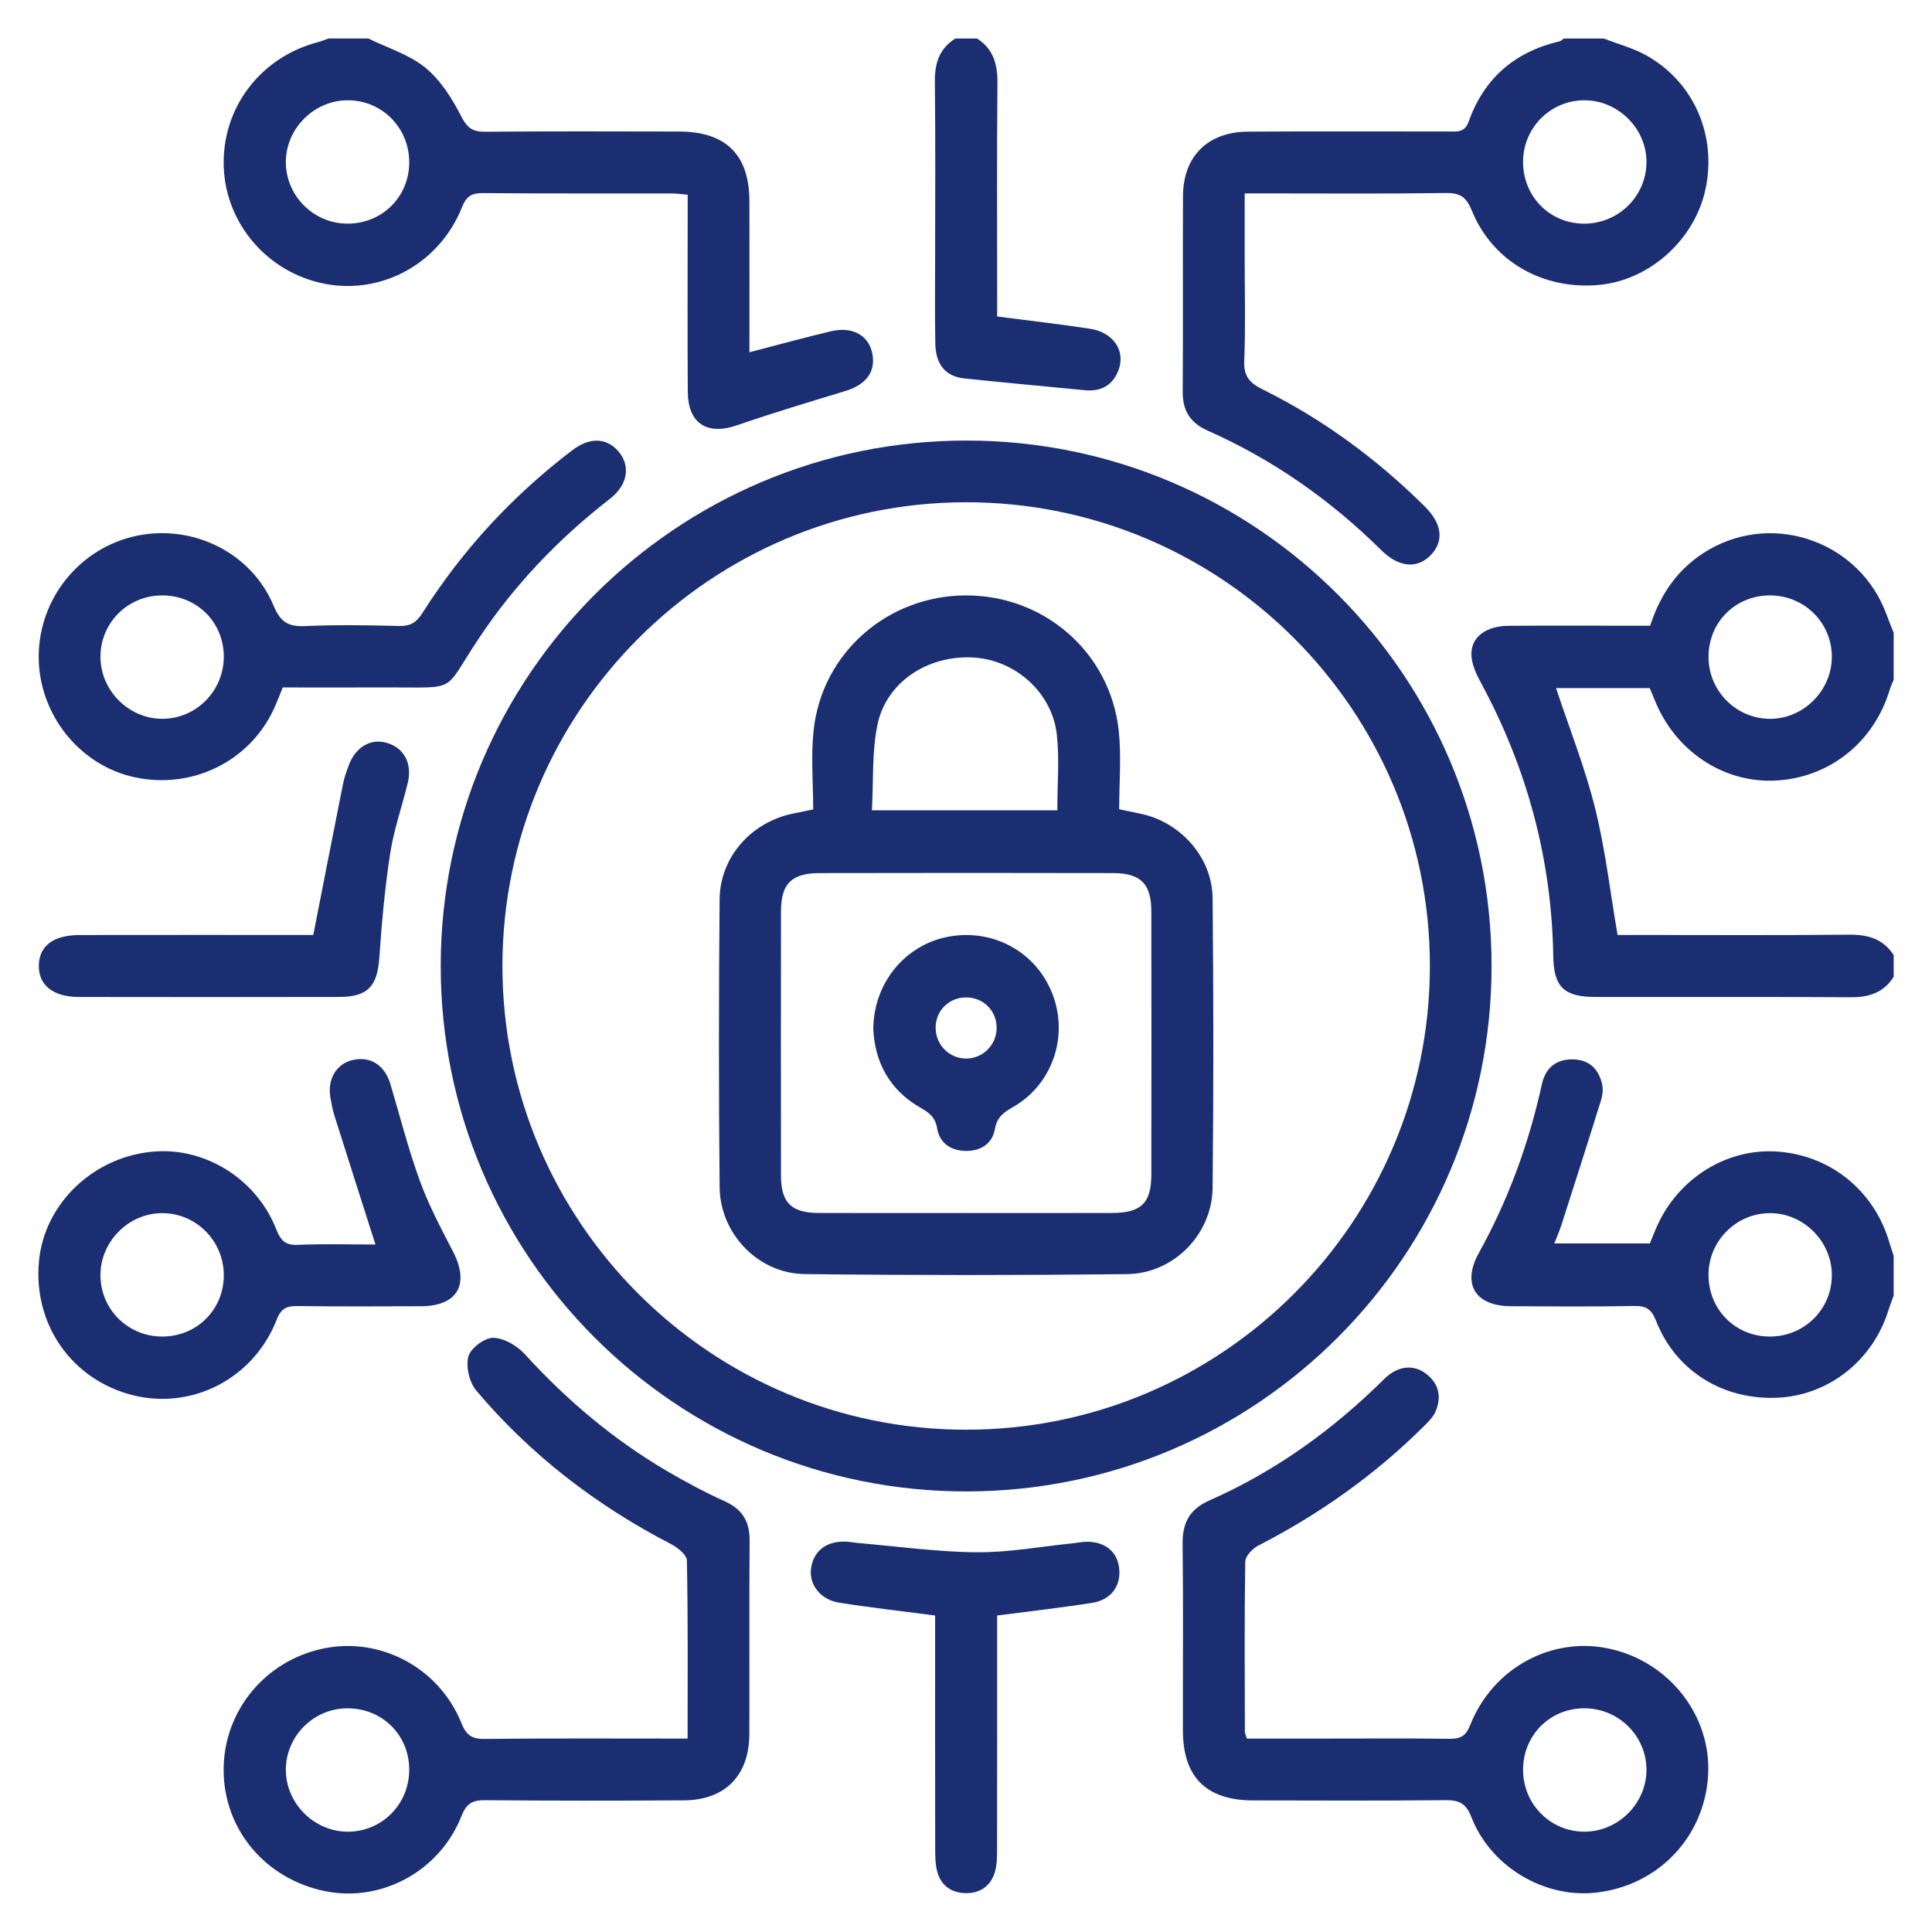<?xml version="1.0" encoding="UTF-8"?> <svg xmlns="http://www.w3.org/2000/svg" id="a" data-name="Layer 1" viewBox="0 0 150 150"><path d="M147.022,75.843c-.778,1.23-1.914,1.591-3.332,1.583-6.608-.041-13.216-.012-19.823-.021-2.443-.003-3.234-.782-3.272-3.153-.12-7.542-2.028-14.607-5.613-21.237-.368-.68-.735-1.469-.743-2.212-.015-1.37,1.161-2.204,2.892-2.216,3.14-.021,6.28-.006,9.42-.007.512,0,1.023,0,1.567,0,.827-2.56,2.26-4.572,4.568-5.906,5.131-2.965,11.752-.547,13.785,5.043.172.472.367.936.552,1.404v3.657c-.102.253-.224.501-.302.761-1.221,4.085-4.667,6.839-8.845,7.063-4.063.218-7.831-2.293-9.413-6.271-.12-.302-.252-.599-.382-.908h-7.271c1.036,3.125,2.248,6.17,3.033,9.322.796,3.198,1.171,6.501,1.745,9.846.489,0,1.001,0,1.513,0,5.484,0,10.968.033,16.451-.022,1.467-.015,2.654.314,3.473,1.587v1.688ZM137.41,46.228c-2.704.008-4.782,2.109-4.761,4.816.02,2.6,2.119,4.721,4.714,4.765,2.61.044,4.845-2.158,4.86-4.789.016-2.662-2.132-4.8-4.814-4.792Z" fill="#1b2e72"></path><path d="M124.519,2.99c1.126.441,2.325.754,3.365,1.346,3.692,2.102,5.449,6.289,4.505,10.467-.867,3.837-4.316,6.926-8.162,7.31-4.384.438-8.339-1.786-9.957-5.768-.426-1.048-.906-1.374-2.014-1.358-4.687.067-9.375.028-14.063.028-.459,0-.918,0-1.557,0v4.992c0,2.672.074,5.347-.034,8.015-.048,1.187.423,1.714,1.411,2.203,4.7,2.325,8.874,5.4,12.597,9.088,1.369,1.356,1.525,2.72.452,3.809-1.043,1.059-2.473.929-3.81-.395-3.935-3.897-8.4-7.032-13.462-9.281-1.385-.615-1.977-1.547-1.965-3.049.039-5.063-.004-10.126.023-15.188.017-3.072,1.922-4.968,5.036-4.988,5.203-.034,10.407-.009,15.61-.012.641,0,1.224.105,1.542-.79,1.189-3.345,3.583-5.4,7.043-6.21.125-.029.231-.143.345-.218,1.031,0,2.063,0,3.094,0ZM118.252,12.441c-.068,2.71,1.982,4.878,4.657,4.922,2.673.045,4.865-2.048,4.923-4.699.056-2.55-2.055-4.772-4.63-4.875-2.657-.105-4.882,1.986-4.949,4.651Z" fill="#1b2e72"></path><path d="M28.6,2.99c1.494.735,3.173,1.243,4.428,2.269,1.181.966,2.08,2.395,2.787,3.782.464.91.892,1.196,1.857,1.188,5.016-.043,10.032-.028,15.048-.017,3.652.008,5.455,1.801,5.464,5.422.01,3.881.002,7.762.002,11.715,2.199-.57,4.264-1.142,6.348-1.633,1.637-.386,2.885.314,3.181,1.676.312,1.435-.449,2.47-2.071,2.963-2.816.857-5.639,1.701-8.42,2.663-2.316.801-3.809-.126-3.825-2.604-.03-4.453-.009-8.907-.009-13.361,0-.604,0-1.208,0-1.934-.474-.039-.875-.1-1.275-.101-4.876-.007-9.751.018-14.627-.025-.882-.008-1.281.248-1.618,1.094-1.732,4.348-6.183,6.799-10.63,5.951-4.413-.841-7.693-4.611-7.867-9.042-.18-4.584,2.832-8.57,7.348-9.734.268-.069.524-.182.786-.274,1.031,0,2.063,0,3.094,0ZM31.772,12.645c.026-2.688-2.082-4.846-4.747-4.86-2.628-.013-4.84,2.19-4.832,4.814.008,2.588,2.124,4.725,4.716,4.763,2.707.039,4.837-2.027,4.863-4.717Z" fill="#1b2e72"></path><path d="M147.022,100.596c-.139.388-.292.771-.415,1.163-1.216,3.886-4.639,6.578-8.602,6.76-4.219.194-7.908-2.08-9.425-5.96-.356-.911-.765-1.181-1.705-1.163-3.185.06-6.372.034-9.558.02-2.787-.012-3.837-1.724-2.496-4.144,2.287-4.126,3.881-8.499,4.893-13.098.278-1.262,1.099-1.945,2.401-1.925,1.244.019,2.002.728,2.269,1.91.088.389.046.851-.073,1.237-1.012,3.254-2.052,6.5-3.093,9.745-.14.436-.33.856-.541,1.397h7.416c.121-.294.265-.632.402-.973,1.55-3.876,5.341-6.379,9.342-6.167,4.183.222,7.662,2.994,8.848,7.049.104.355.225.705.339,1.057v3.094ZM137.374,103.769c2.685.022,4.843-2.095,4.85-4.758.007-2.629-2.205-4.84-4.825-4.823-2.591.017-4.716,2.132-4.749,4.728-.035,2.71,2.03,4.831,4.724,4.853Z" fill="#1b2e72"></path><path d="M75.856,2.99c1.273.817,1.601,2.004,1.586,3.467-.054,5.522-.021,11.045-.021,16.567,0,.504,0,1.008,0,1.549,2.493.324,4.851.591,7.195.949,1.863.284,2.824,1.767,2.194,3.297-.469,1.138-1.375,1.595-2.588,1.477-3.115-.303-6.231-.586-9.344-.912-1.456-.153-2.23-1.072-2.261-2.71-.041-2.152-.014-4.305-.014-6.458,0-4.633.032-9.267-.019-13.899-.016-1.42.359-2.548,1.584-3.326h1.688Z" fill="#1b2e72"></path><path d="M115.805,74.974c.012,22.52-18.214,40.786-40.731,40.82-22.57.034-40.882-18.268-40.856-40.834.026-22.497,18.305-40.753,40.809-40.756,22.51-.003,40.766,18.25,40.778,40.77ZM75.062,111.002c19.836-.026,35.941-16.144,35.954-35.981.012-19.897-16.155-36.055-36.047-36.025-19.819.029-35.948,16.17-35.96,35.987-.012,19.885,16.165,36.046,36.053,36.02Z" fill="#1b2e72"></path><path d="M53.386,134.983c0-4.747.034-9.287-.055-13.824-.009-.438-.709-1.006-1.215-1.267-5.814-3.005-10.915-6.924-15.135-11.924-.539-.639-.825-1.857-.618-2.646.169-.644,1.256-1.463,1.927-1.454.836.011,1.858.612,2.458,1.27,3.246,3.562,6.877,6.635,11.032,9.071,1.451.851,2.942,1.652,4.475,2.342,1.381.621,1.957,1.57,1.945,3.069-.041,5.016,0,10.032-.022,15.047-.014,3.183-1.886,5.089-5.062,5.111-5.156.034-10.313.036-15.469-.011-.986-.009-1.439.275-1.816,1.229-1.683,4.264-6.177,6.704-10.539,5.843-4.662-.921-7.916-4.778-7.929-9.398-.013-4.57,3.188-8.488,7.717-9.447,4.423-.936,8.998,1.475,10.732,5.761.371.916.773,1.266,1.789,1.255,5.196-.056,10.393-.026,15.784-.026ZM31.772,137.34c-.031-2.692-2.16-4.748-4.873-4.705-2.591.041-4.705,2.184-4.706,4.771-.001,2.623,2.218,4.824,4.843,4.806,2.663-.019,4.767-2.183,4.736-4.872Z" fill="#1b2e72"></path><path d="M96.808,134.983c2.08,0,4.176,0,6.272,0,3.14,0,6.28-.027,9.419.017.849.012,1.297-.176,1.643-1.055,1.758-4.466,6.37-6.938,10.869-5.929,4.626,1.037,7.871,5.221,7.607,9.806-.278,4.822-3.903,8.606-8.741,9.124-3.996.428-8.131-1.999-9.638-5.862-.434-1.112-.985-1.328-2.043-1.318-4.967.047-9.935.029-14.902.018-3.643-.009-5.447-1.807-5.454-5.428-.009-4.827.036-9.654-.023-14.48-.02-1.653.54-2.703,2.106-3.395,5.111-2.258,9.573-5.478,13.537-9.408,1.063-1.054,2.292-1.171,3.283-.398.984.767,1.187,1.785.724,2.889-.19.453-.586.84-.947,1.198-3.788,3.759-8.089,6.803-12.834,9.241-.445.229-.998.814-1.005,1.241-.07,4.404-.039,8.809-.029,13.214,0,.129.073.257.154.525ZM118.252,137.474c.031,2.677,2.211,4.797,4.87,4.735,2.578-.059,4.708-2.23,4.709-4.798.001-2.641-2.178-4.792-4.843-4.78-2.693.012-4.768,2.134-4.737,4.842Z" fill="#1b2e72"></path><path d="M21.953,53.375c-.247.6-.444,1.125-.676,1.634-1.873,4.099-6.352,6.304-10.828,5.337-4.287-.926-7.451-4.908-7.444-9.371.007-4.519,3.204-8.457,7.613-9.378,4.373-.913,8.909,1.316,10.629,5.439.529,1.268,1.141,1.632,2.44,1.574,2.431-.109,4.872-.073,7.307-.009.864.023,1.343-.28,1.793-.99,3.116-4.914,7.008-9.127,11.64-12.65,1.329-1.011,2.599-.988,3.521.011,1.034,1.121.834,2.648-.593,3.755-3.955,3.071-7.377,6.635-10.157,10.804-2.901,4.351-1.515,3.815-7.254,3.84-2.664.012-5.329.002-7.991.002ZM12.534,46.228c-2.676.029-4.793,2.208-4.733,4.869.058,2.578,2.227,4.709,4.795,4.711,2.639.002,4.79-2.177,4.78-4.843-.01-2.69-2.133-4.767-4.842-4.738Z" fill="#1b2e72"></path><path d="M29.149,96.623c-1.096-3.44-2.149-6.725-3.186-10.015-.14-.444-.222-.909-.306-1.369-.262-1.432.448-2.64,1.713-2.936,1.393-.326,2.505.393,2.95,1.892.745,2.509,1.391,5.054,2.285,7.509.685,1.881,1.639,3.672,2.562,5.457,1.32,2.549.365,4.244-2.483,4.255-3.187.012-6.374.027-9.56-.014-.843-.011-1.289.156-1.639,1.051-1.782,4.562-6.535,7.02-11.144,5.877-4.751-1.178-7.778-5.487-7.315-10.415.425-4.525,4.317-8.192,9.04-8.517,3.977-.274,7.878,2.196,9.392,6.064.344.88.715,1.229,1.687,1.187,2.009-.087,4.024-.026,6.005-.026ZM17.376,99.02c.008-2.663-2.148-4.839-4.789-4.832-2.623.007-4.814,2.229-4.788,4.859.025,2.611,2.121,4.696,4.744,4.722,2.705.026,4.825-2.057,4.833-4.748Z" fill="#1b2e72"></path><path d="M72.603,125.427c-2.602-.341-5.017-.612-7.416-.987-1.521-.237-2.422-1.453-2.205-2.753.231-1.379,1.323-2.124,2.906-1.98.233.021.464.068.697.088,3.074.261,6.148.697,9.224.723,2.511.021,5.026-.449,7.539-.703.279-.028.556-.088.836-.105,1.511-.092,2.55.694,2.707,2.035.16,1.365-.605,2.461-2.078,2.696-2.396.381-4.809.648-7.394.986,0,.496,0,.996,0,1.497,0,5.53.004,11.059-.007,16.589-.001.605.002,1.237-.163,1.809-.324,1.12-1.17,1.695-2.321,1.66-1.084-.033-1.883-.608-2.165-1.68-.152-.578-.154-1.205-.155-1.81-.011-5.483-.006-10.966-.006-16.448,0-.509,0-1.018,0-1.616Z" fill="#1b2e72"></path><path d="M24.323,72.59c.797-4.06,1.545-7.904,2.313-11.744.1-.501.276-.992.459-1.472.533-1.4,1.717-2.069,2.955-1.694,1.342.406,1.977,1.612,1.603,3.137-.445,1.816-1.074,3.599-1.358,5.438-.413,2.676-.658,5.384-.843,8.087-.152,2.213-.875,3.054-3.102,3.06-6.746.016-13.493.012-20.239.002-1.997-.003-3.125-.92-3.096-2.45.029-1.524,1.129-2.356,3.185-2.359,5.716-.009,11.431-.004,17.147-.004.372,0,.744,0,.977,0Z" fill="#1b2e72"></path><path d="M63.136,62.842c0-2.052-.186-4.125.035-6.152.653-6.006,5.735-10.437,11.795-10.462,6.112-.025,11.238,4.431,11.893,10.509.214,1.985.034,4.012.034,6.094.695.145,1.183.247,1.67.349,3.094.645,5.554,3.385,5.584,6.553.071,7.495.08,14.993,0,22.488-.039,3.621-3.029,6.663-6.651,6.703-8.338.091-16.679.093-25.017-.004-3.604-.042-6.571-3.12-6.607-6.749-.073-7.449-.066-14.899-.001-22.348.029-3.308,2.505-6.042,5.777-6.673.408-.079.814-.168,1.488-.307ZM74.929,94.178c3.797,0,7.594.006,11.391-.002,2.287-.005,3.067-.763,3.07-3.003.008-6.797.009-13.595,0-20.392-.003-2.156-.812-2.989-2.975-2.994-7.594-.017-15.189-.016-22.783,0-2.18.004-2.994.827-2.997,2.97-.009,6.844-.01,13.688,0,20.533.003,2.078.809,2.877,2.901,2.885,3.797.014,7.594.004,11.391.004ZM82.09,62.912c0-2.057.172-3.985-.038-5.87-.364-3.276-3.21-5.795-6.462-5.991-3.559-.214-6.81,1.917-7.477,5.272-.421,2.117-.295,4.343-.418,6.589h14.395Z" fill="#1b2e72"></path><path d="M67.803,79.874c.026-3.6,2.532-6.578,5.918-7.166,3.521-.611,6.86,1.306,8.051,4.624,1.174,3.268-.12,6.911-3.132,8.626-.723.412-1.234.777-1.398,1.706-.2,1.132-1.095,1.712-2.267,1.694-1.17-.018-2.029-.618-2.218-1.76-.145-.877-.637-1.22-1.312-1.608-2.394-1.376-3.527-3.526-3.643-6.116ZM74.999,77.44c-1.35.006-2.383,1.061-2.356,2.407.025,1.275,1.042,2.305,2.309,2.338,1.318.034,2.412-1.03,2.427-2.361.015-1.342-1.03-2.39-2.38-2.384Z" fill="#1b2e72"></path></svg> 